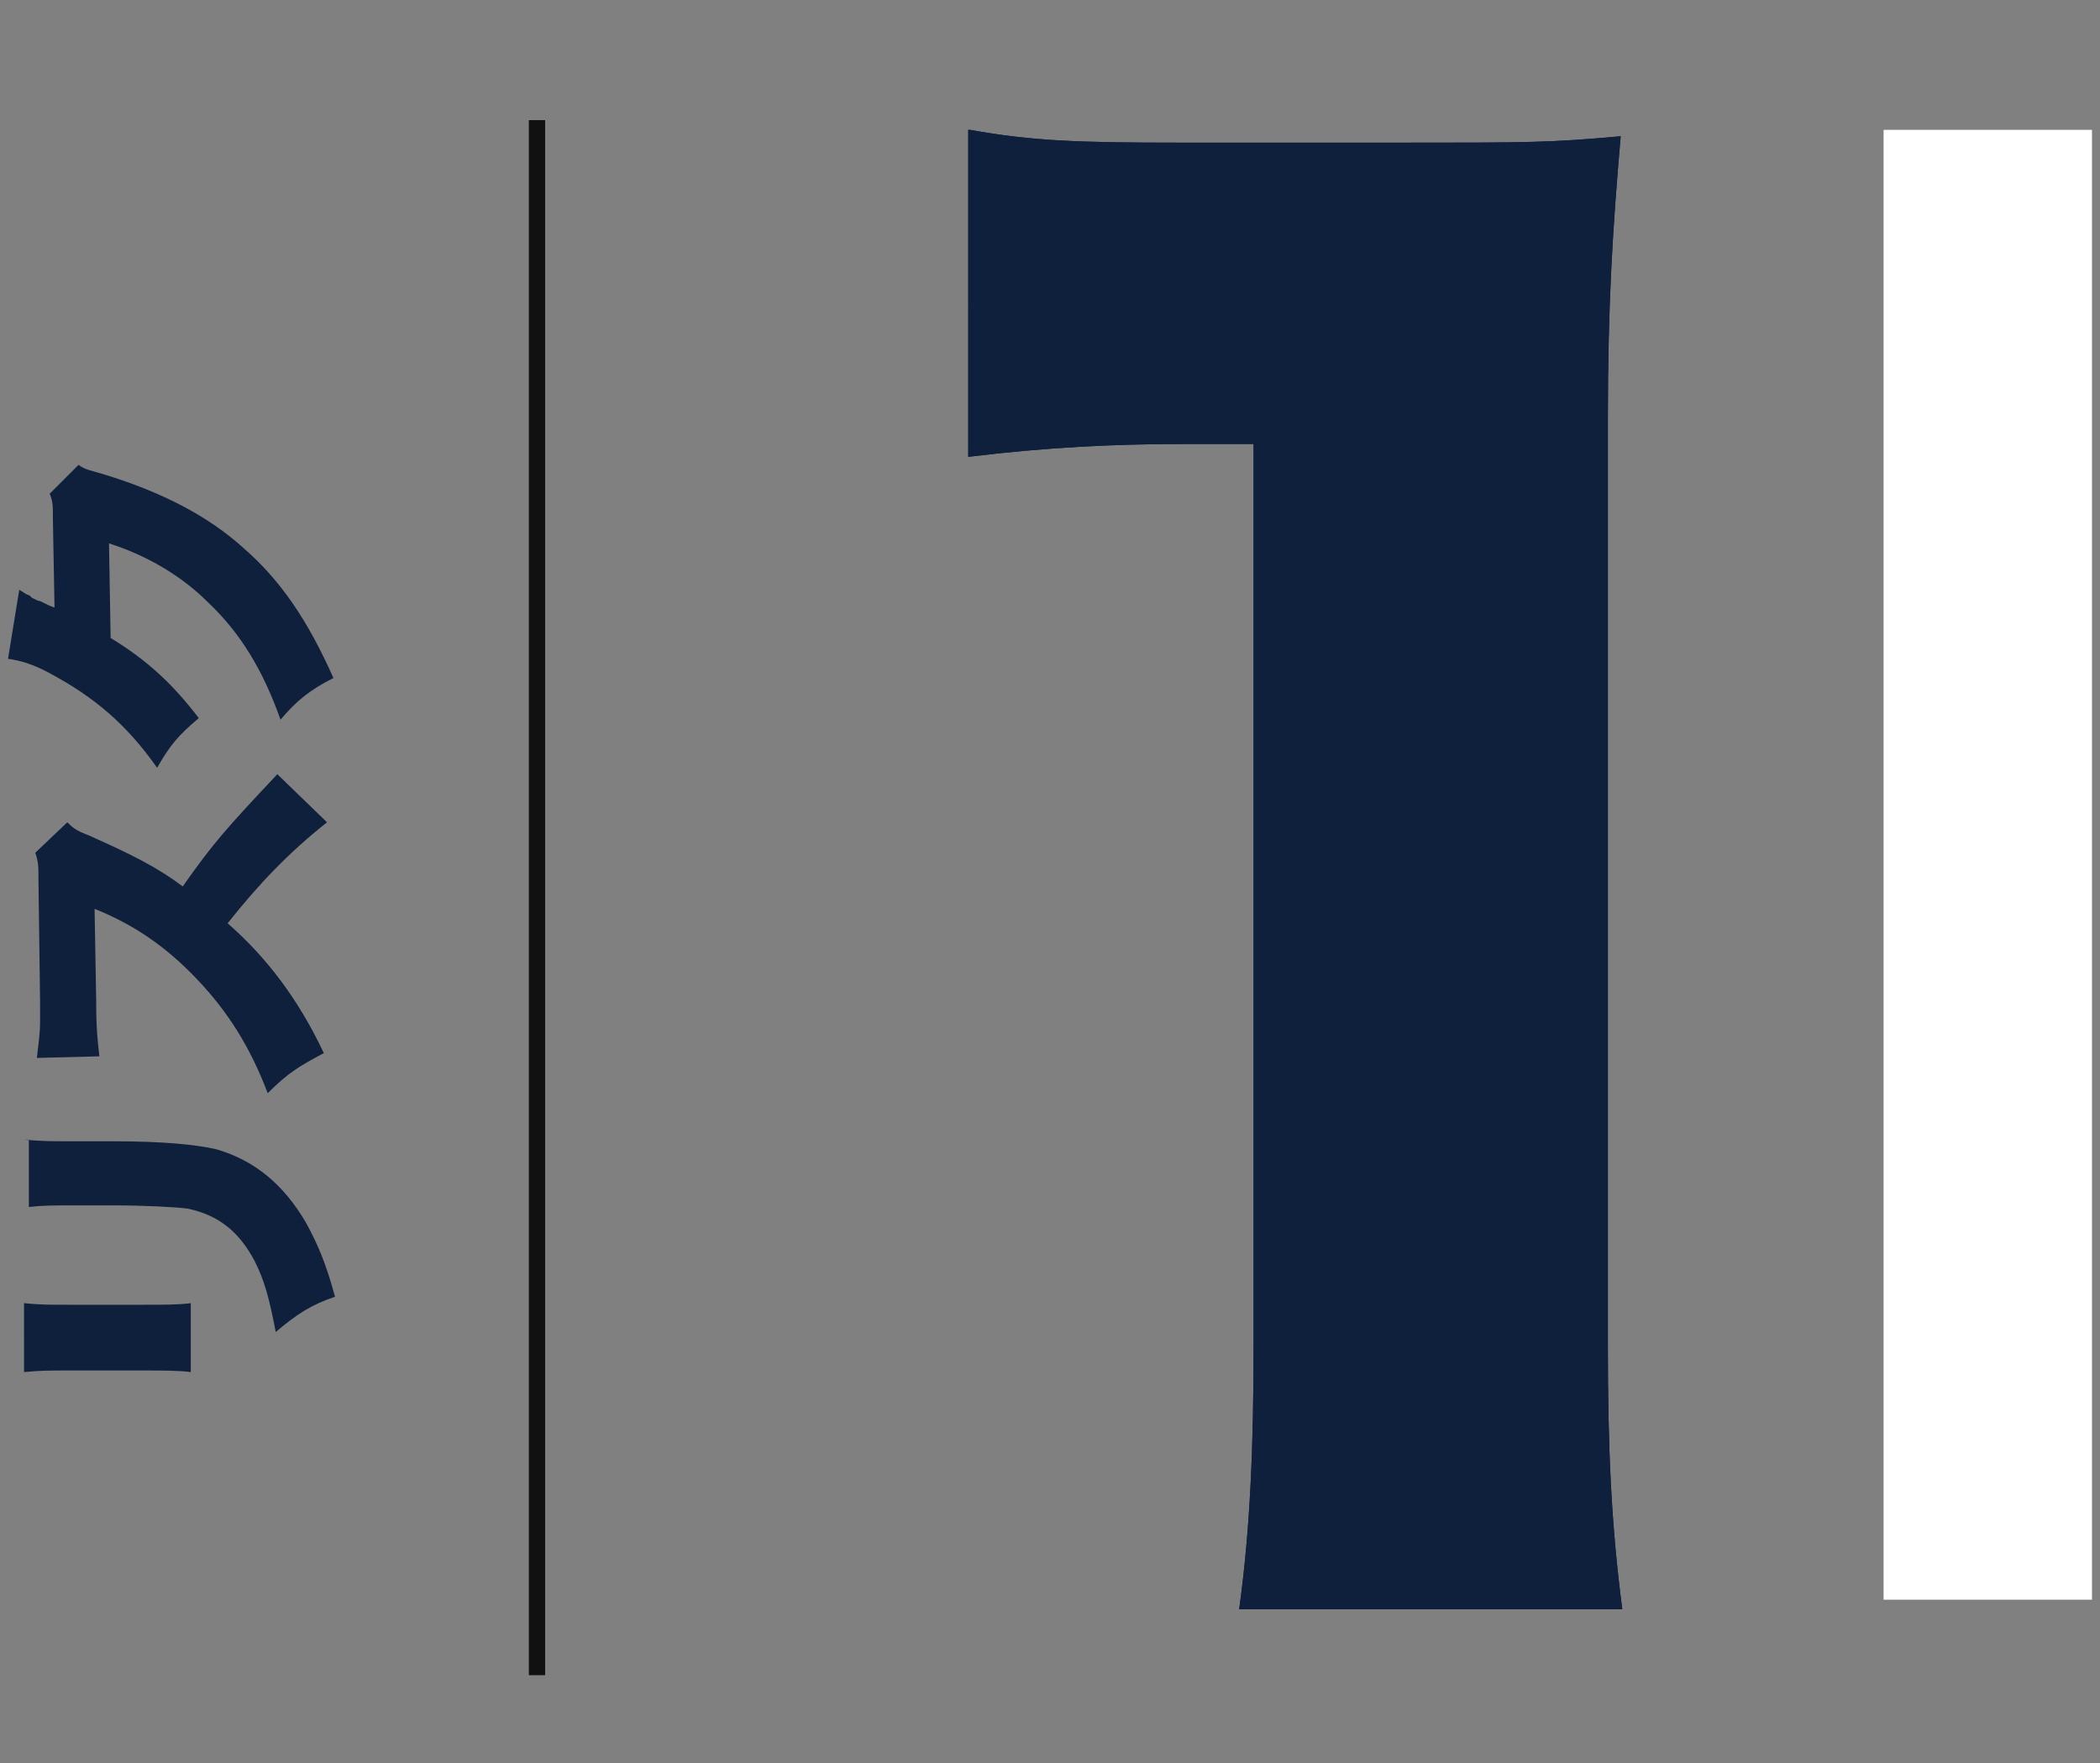 <?xml version="1.0" encoding="utf-8"?>
<!-- Generator: Adobe Illustrator 25.4.1, SVG Export Plug-In . SVG Version: 6.00 Build 0)  -->
<svg version="1.1" id="レイヤー_1" xmlns="http://www.w3.org/2000/svg" xmlns:xlink="http://www.w3.org/1999/xlink" x="0px"
	 y="0px" viewBox="0 0 131 110" style="enable-background:new 0 0 131 110;" xml:space="preserve">
<rect x="0" y="0" width="131" height="110" fill="#808080" stroke="none"/>
<style type="text/css">
	.st0{enable-background:new    ;}
	.st1{fill:#0F203D;}
	.st2{fill:none;stroke:#111111;}
	.st3{fill:#FFFFFF;}
</style>
<g transform="translate(-110 -7789)">
	<g transform="translate(-242 5932)">
		<g class="st0">
			<path class="st1" d="M412.5,1865.1c3.9,0.7,6.8,0.8,13.1,0.8h13.9c7.8,0,9.2,0,13.6-0.4c-0.5,5.8-0.8,10.4-0.8,17.7v57.6
				c0,6.6,0.2,11.2,0.9,16.6h-23.9c0.7-5.1,0.9-10.2,0.9-16.6v-56.1h-4.4c-4.3,0-8.5,0.2-13.4,0.8V1865.1z"/>
		</g>
		<line class="st2" x1="385.5" y1="1961.5" x2="385.5" y2="1864.5"/>
		<g class="st0">
			<path class="st1" d="M353.5,1928.1c1.2,0.1,1.6,0.1,3,0.1h2.6c3,0,5.1,0.2,6.4,0.5c2.4,0.7,4.2,2.2,5.6,4.6
				c0.7,1.3,1.2,2.4,1.8,4.6c-1.5,0.5-2.4,1.1-3.7,2.2c-0.4-2.1-0.7-3.2-1.3-4.4c-1-1.9-2.3-2.9-4.2-3.3c-0.8-0.1-2.7-0.2-4.6-0.2
				h-2.3c-1.6,0-2.1,0-3,0.1V1928.1z M353.5,1938.3c1,0.1,1.4,0.1,2.9,0.1h4.4c1.6,0,2.3,0,3.1-0.1v4.3c-0.8-0.1-1.6-0.1-3.2-0.1
				h-4.3c-1.3,0-1.9,0-2.9,0.1V1938.3z"/>
			<path class="st1" d="M372.4,1908.3c-2.4,1.9-4.3,3.9-6.2,6.3c2.4,2.1,4.4,4.7,6,8.1c-1.5,0.8-2.2,1.2-3.5,2.5
				c-1.1-2.9-2.5-5.1-4.4-7.1c-1.9-2-3.9-3.4-6.4-4.4l0.1,5.7c0,1.9,0.1,2.6,0.2,3.5l-3.9,0.1c0.1-0.9,0.2-1.5,0.2-2.3
				c0-0.2,0-0.6,0-1.2l-0.1-7.5c0-1,0-1.2-0.2-1.8l2-1.9c0.3,0.3,0.5,0.5,1.3,0.8c2.7,1.2,4.3,2,5.9,3.2c1.9-2.7,2.7-3.6,5.9-7
				L372.4,1908.3z"/>
			<path class="st1" d="M353.2,1893.8c0.2,0.1,0.3,0.2,0.5,0.3c0.1,0,0.2,0.1,0.3,0.2c0.2,0.1,0.4,0.2,0.5,0.2
				c0.6,0.3,0.6,0.3,0.9,0.4l-0.1-5.5c0-0.9,0-1.1-0.2-1.6l1.8-1.8c0.4,0.3,0.6,0.3,1.6,0.6c3.6,1.1,6.5,2.6,8.7,4.6
				c2.3,2,4,4.5,5.6,8.1c-1.4,0.7-2.3,1.4-3.3,2.6c-1.1-3.1-2.5-5.4-4.5-7.3c-1.6-1.6-3.7-2.9-6.2-3.7l0.1,5.9
				c2.3,1.4,3.9,2.9,5.5,5c-1.3,1.1-1.8,1.7-2.6,3.1c-1.9-2.7-3.9-4.4-6.7-5.9c-1.1-0.6-1.9-0.8-2.6-0.9L353.2,1893.8z"/>
		</g>
	</g>
	<g transform="translate(-242 5932)">
		<g class="st0">
			<path class="st1" d="M412.5,1865.1c3.9,0.7,6.8,0.8,13.1,0.8h13.9c7.8,0,9.2,0,13.6-0.4c-0.5,5.8-0.8,10.4-0.8,17.7v57.6
				c0,6.6,0.2,11.2,0.9,16.6h-23.9c0.7-5.1,0.9-10.2,0.9-16.6v-56.1h-4.4c-4.3,0-8.5,0.2-13.4,0.8V1865.1z"/>
		</g>
		<line class="st2" x1="385.5" y1="1961.5" x2="385.5" y2="1864.5"/>
		<rect x="469.5" y="1865.1" class="st3" width="13" height="91.7"/>
	</g>
</g>
</svg>
